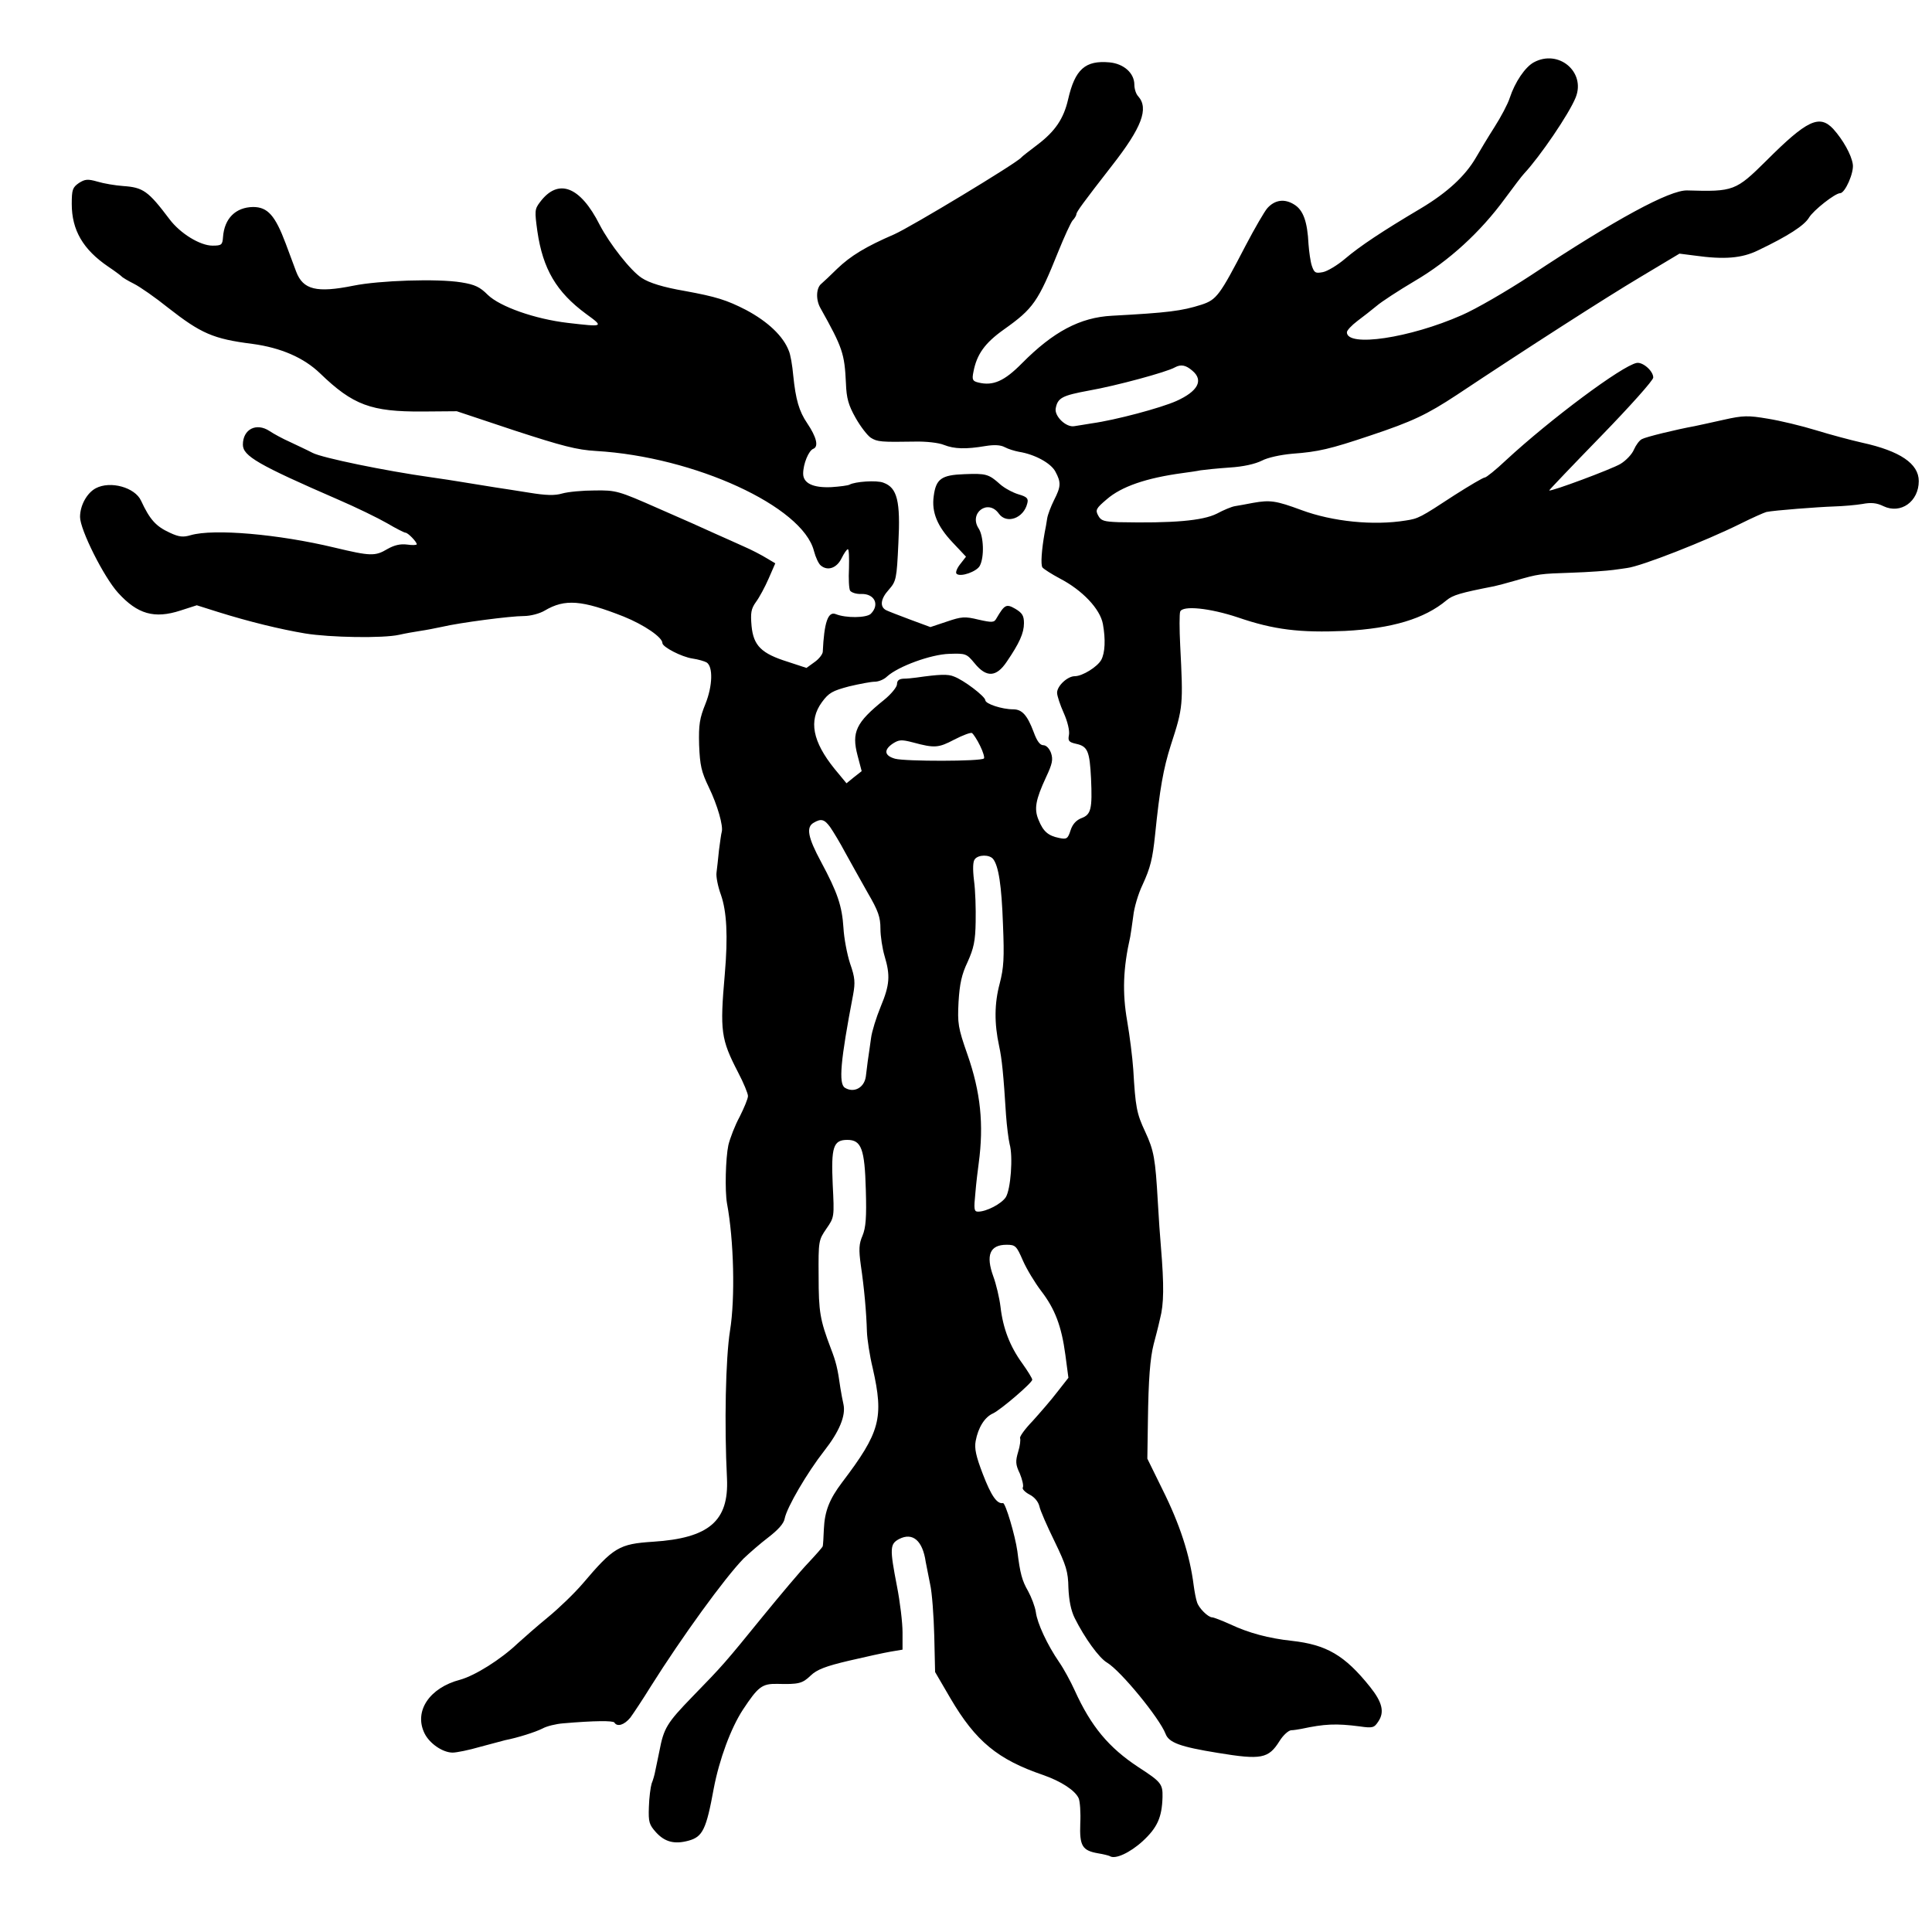 <?xml version="1.0" standalone="no"?>
<!DOCTYPE svg PUBLIC "-//W3C//DTD SVG 20010904//EN"
 "http://www.w3.org/TR/2001/REC-SVG-20010904/DTD/svg10.dtd">
<svg version="1.0" xmlns="http://www.w3.org/2000/svg"
 width="700pt" height="700pt" viewBox="0 0 700 700"
 preserveAspectRatio="xMidYMid meet">
<g transform="translate(0,700) scale(0.1,-0.1)"
fill="#000000" stroke="none">
<path d="M5557 6774 c-31 -17 -68 -71 -87 -129 -7 -22 -32 -69 -55 -105 -23
-36 -53 -86 -68 -112 -38 -65 -102 -125 -199 -183 -140 -83 -221 -137 -274
-182 -28 -24 -65 -46 -81 -49 -27 -5 -31 -3 -40 23 -5 15 -10 51 -12 78 -4 82
-19 124 -52 144 -35 22 -70 17 -97 -13 -10 -11 -46 -73 -79 -136 -94 -181
-105 -196 -160 -214 -72 -23 -122 -29 -324 -40 -116 -6 -213 -58 -326 -172
-64 -65 -105 -83 -158 -70 -21 5 -24 10 -18 39 12 63 41 104 110 153 107 76
124 100 198 284 21 52 44 102 51 111 8 8 14 19 14 23 0 8 24 41 129 176 108
138 134 207 95 251 -8 8 -14 27 -14 42 0 42 -38 76 -90 81 -88 8 -125 -25
-150 -134 -16 -70 -47 -116 -112 -165 -29 -22 -55 -42 -58 -46 -18 -21 -399
-251 -460 -278 -104 -45 -158 -78 -207 -125 -23 -23 -49 -47 -57 -54 -19 -15
-21 -58 -3 -89 80 -143 87 -164 92 -272 2 -54 9 -79 35 -125 18 -32 43 -64 55
-72 24 -15 37 -16 160 -14 39 1 86 -4 105 -12 38 -15 80 -16 151 -4 31 5 54 4
69 -4 13 -7 36 -14 52 -17 57 -9 116 -41 132 -72 21 -39 20 -54 -5 -103 -11
-22 -23 -53 -25 -67 -2 -14 -6 -37 -9 -51 -11 -62 -15 -116 -8 -126 5 -6 33
-24 63 -40 81 -42 146 -110 156 -165 10 -55 8 -104 -6 -130 -14 -25 -68 -59
-96 -59 -26 0 -64 -35 -64 -60 0 -11 11 -44 24 -73 14 -31 22 -65 19 -80 -4
-21 -1 -26 26 -32 42 -9 49 -27 54 -125 5 -111 0 -131 -34 -144 -19 -7 -33
-22 -40 -44 -10 -31 -14 -34 -42 -28 -39 8 -57 23 -74 65 -17 40 -11 73 27
155 23 49 26 64 18 88 -6 16 -17 28 -28 28 -12 0 -23 15 -35 48 -23 61 -42 82
-74 82 -41 0 -101 20 -101 33 -1 14 -78 73 -114 86 -21 9 -52 8 -136 -4 -14
-2 -35 -4 -47 -4 -16 -1 -23 -7 -23 -20 0 -10 -21 -36 -47 -57 -102 -82 -118
-117 -96 -201 l15 -57 -28 -22 -27 -22 -43 52 c-80 99 -95 175 -46 242 25 34
38 41 98 57 38 9 80 17 93 17 14 0 34 8 45 19 41 37 159 80 225 82 60 2 63 1
92 -34 43 -53 79 -51 117 6 45 66 62 103 62 139 0 27 -6 37 -31 52 -33 19 -39
16 -69 -35 -8 -15 -16 -15 -65 -4 -49 12 -61 11 -114 -7 l-60 -20 -73 27 c-40
15 -79 30 -87 34 -24 12 -21 41 9 74 27 31 29 38 35 169 8 152 -4 201 -54 219
-24 10 -104 4 -123 -7 -5 -3 -35 -7 -66 -9 -66 -3 -102 14 -102 49 0 35 20 84
37 90 20 8 11 43 -22 92 -30 44 -42 86 -51 174 -3 35 -10 76 -16 89 -20 53
-76 106 -155 148 -70 36 -108 48 -223 69 -76 13 -128 29 -155 47 -40 26 -116
123 -152 192 -71 141 -151 171 -217 82 -19 -25 -19 -32 -9 -105 20 -137 69
-220 176 -299 66 -48 65 -48 -65 -33 -120 14 -247 59 -291 102 -28 28 -46 37
-96 45 -86 14 -296 7 -390 -12 -134 -27 -183 -15 -208 51 -6 16 -23 62 -38
102 -38 101 -65 132 -118 132 -63 -1 -104 -41 -109 -109 -2 -28 -5 -31 -38
-31 -45 0 -117 44 -156 96 -77 102 -95 115 -168 120 -28 2 -70 9 -93 16 -35
10 -45 9 -67 -5 -23 -16 -26 -24 -26 -76 0 -95 41 -165 132 -227 24 -16 45
-32 48 -35 3 -4 23 -16 45 -27 22 -11 78 -50 124 -87 119 -93 163 -113 306
-131 103 -14 186 -50 245 -107 119 -115 185 -139 370 -138 l125 1 210 -70
c172 -56 225 -70 295 -74 357 -21 748 -201 789 -362 6 -23 17 -47 25 -53 25
-21 58 -9 75 26 9 18 19 33 23 33 4 0 5 -31 4 -69 -2 -38 0 -74 4 -81 5 -7 23
-13 41 -12 48 1 67 -39 34 -72 -16 -15 -90 -16 -127 -1 -28 11 -42 -30 -47
-137 -1 -9 -14 -26 -30 -37 l-29 -21 -67 22 c-96 30 -125 58 -132 130 -4 47
-2 62 16 87 12 16 33 55 46 85 l24 55 -32 19 c-18 11 -54 30 -82 42 -27 12
-75 34 -105 47 -30 14 -122 55 -205 91 -145 64 -153 66 -230 65 -44 0 -97 -5
-118 -11 -27 -8 -59 -7 -120 3 -45 7 -100 16 -122 19 -51 8 -92 15 -130 21
-16 3 -64 10 -105 16 -164 23 -392 70 -427 88 -21 11 -58 28 -83 40 -25 11
-58 29 -73 39 -48 32 -97 7 -97 -49 0 -41 55 -73 345 -199 65 -28 145 -67 178
-86 32 -19 62 -34 66 -34 9 0 41 -33 41 -42 0 -3 -16 -4 -35 -1 -25 3 -46 -2
-71 -16 -45 -27 -62 -26 -192 5 -204 49 -438 69 -521 45 -27 -8 -42 -7 -76 9
-50 23 -72 47 -104 116 -22 48 -111 73 -164 45 -32 -17 -57 -62 -57 -104 0
-46 86 -218 138 -275 70 -77 131 -95 226 -64 l59 19 76 -24 c115 -36 227 -63
316 -78 91 -15 283 -18 341 -5 22 5 56 11 76 14 21 3 57 10 80 15 64 15 247
39 296 39 24 0 58 9 76 20 73 43 134 38 286 -22 74 -30 140 -75 140 -96 0 -14
69 -50 109 -56 21 -3 44 -10 51 -14 24 -15 22 -85 -4 -150 -21 -52 -25 -75
-23 -149 3 -74 8 -97 35 -153 32 -66 53 -141 47 -162 -2 -6 -6 -36 -10 -66 -3
-30 -7 -67 -9 -82 -2 -14 5 -50 16 -80 21 -60 26 -149 14 -288 -18 -206 -14
-235 48 -355 20 -38 36 -77 36 -86 0 -10 -14 -43 -30 -75 -17 -31 -35 -78 -41
-103 -10 -47 -13 -165 -5 -211 25 -133 30 -344 11 -461 -16 -100 -21 -340 -11
-536 7 -154 -65 -216 -268 -229 -123 -8 -143 -20 -255 -152 -30 -35 -86 -89
-125 -121 -39 -32 -88 -75 -110 -95 -62 -59 -155 -117 -209 -132 -111 -29
-168 -114 -129 -194 18 -37 66 -70 102 -70 14 0 59 9 100 21 41 11 82 22 90
24 46 9 109 29 135 42 16 9 50 17 75 19 116 10 181 10 186 3 10 -17 36 -9 58
18 11 15 45 66 74 113 112 178 267 392 336 463 21 20 61 55 90 77 35 27 56 50
59 68 8 41 82 167 143 245 55 70 79 128 70 169 -3 13 -8 39 -11 58 -10 72 -16
96 -35 145 -39 103 -44 132 -44 261 -1 128 0 131 28 172 29 42 29 42 23 161
-6 135 2 161 53 161 51 0 63 -33 67 -181 3 -100 0 -137 -12 -166 -13 -30 -14
-50 -6 -108 12 -81 20 -169 22 -240 1 -27 10 -87 21 -132 41 -181 27 -232
-111 -414 -46 -61 -63 -104 -66 -169 -1 -30 -3 -58 -4 -62 0 -3 -24 -30 -52
-60 -28 -29 -101 -116 -164 -193 -139 -171 -145 -178 -256 -292 -93 -96 -104
-114 -120 -198 -6 -27 -12 -60 -15 -72 -2 -12 -8 -33 -13 -45 -4 -13 -9 -51
-10 -85 -2 -55 1 -64 26 -92 32 -35 67 -44 118 -30 51 14 64 41 91 189 20 105
62 219 106 286 55 83 69 94 124 93 77 -2 91 1 121 30 23 22 54 34 139 54 60
14 128 29 152 33 l42 7 0 63 c0 35 -9 110 -20 166 -27 139 -26 154 8 172 49
25 85 -6 96 -83 3 -14 10 -51 16 -81 7 -30 13 -114 15 -187 l3 -131 56 -96
c91 -155 171 -221 335 -277 66 -23 116 -56 129 -84 5 -11 8 -52 6 -92 -3 -81
7 -98 65 -108 19 -3 38 -8 42 -10 19 -13 73 12 119 54 53 49 70 86 72 160 1
47 -5 55 -87 108 -108 71 -172 148 -231 278 -15 33 -40 79 -56 102 -44 64 -80
142 -85 182 -3 20 -16 54 -28 76 -22 38 -29 64 -39 145 -8 57 -43 175 -52 174
-22 -4 -43 27 -73 105 -25 65 -31 93 -26 120 9 49 33 87 63 100 29 14 142 111
142 122 0 5 -16 31 -36 59 -45 62 -70 127 -79 205 -4 33 -16 83 -26 110 -28
77 -13 115 48 115 32 0 36 -4 59 -57 14 -32 44 -81 66 -110 50 -65 74 -127 88
-232 l11 -83 -40 -51 c-22 -29 -63 -76 -90 -106 -28 -29 -48 -57 -45 -62 2 -5
0 -27 -7 -49 -10 -34 -10 -46 6 -79 9 -22 14 -44 11 -50 -4 -5 7 -17 24 -26
18 -9 32 -26 36 -43 3 -15 28 -72 55 -127 42 -87 49 -109 50 -168 2 -45 9 -82
23 -110 36 -72 88 -144 117 -161 50 -30 190 -201 212 -258 12 -32 53 -47 189
-69 158 -26 184 -21 224 43 13 21 32 38 42 39 9 0 26 3 37 5 84 18 126 20 211
9 48 -7 53 -5 68 18 23 34 14 70 -30 125 -92 115 -158 153 -284 167 -83 9
-155 28 -223 60 -31 14 -60 25 -65 25 -15 0 -49 34 -55 55 -4 11 -9 38 -12 60
-14 111 -50 222 -114 350 l-54 110 2 135 c2 153 8 229 21 280 5 19 16 60 23
92 14 53 15 119 3 263 -3 33 -8 105 -11 160 -9 158 -14 186 -46 255 -31 66
-35 89 -43 225 -3 44 -13 123 -22 175 -18 103 -15 191 11 306 2 11 7 45 11 75
3 30 18 81 34 114 28 61 36 93 45 180 17 167 30 240 57 325 45 138 45 145 34
362 -3 59 -3 114 0 122 9 23 107 13 209 -21 131 -45 225 -56 388 -49 171 9
288 44 368 111 23 19 50 27 173 51 10 2 44 11 75 20 87 25 89 25 206 29 61 2
128 7 150 10 22 3 45 6 50 7 51 6 285 98 410 160 44 22 87 41 95 43 29 6 186
18 245 20 33 1 79 5 103 9 31 6 52 4 76 -8 63 -30 128 17 128 91 0 63 -68 109
-205 139 -40 9 -115 29 -167 45 -52 16 -131 35 -175 42 -71 12 -89 12 -160 -4
-44 -10 -91 -20 -105 -23 -66 -12 -177 -39 -191 -47 -9 -4 -22 -22 -29 -38 -7
-17 -29 -40 -49 -52 -32 -19 -252 -101 -258 -96 -1 1 84 90 188 197 104 107
189 202 189 212 0 24 -38 57 -60 53 -53 -10 -313 -204 -473 -352 -37 -35 -72
-63 -77 -63 -6 0 -55 -29 -110 -64 -125 -82 -131 -85 -177 -92 -117 -19 -265
-4 -378 38 -92 34 -113 37 -175 26 -25 -5 -54 -10 -66 -12 -12 -2 -41 -14 -65
-27 -52 -26 -159 -35 -356 -31 -53 2 -64 5 -74 24 -11 20 -8 26 31 59 53 46
142 77 275 95 22 3 51 7 65 10 14 2 61 7 105 10 50 3 93 13 117 25 21 11 66
21 110 25 95 7 137 17 283 66 153 51 205 76 313 147 251 167 539 352 665 427
l142 85 55 -7 c107 -15 171 -10 230 19 109 52 167 90 184 118 16 27 95 89 113
89 18 0 51 75 46 105 -5 34 -35 88 -71 128 -50 53 -95 32 -242 -115 -111 -110
-119 -113 -287 -108 -63 2 -259 -104 -567 -308 -87 -57 -199 -122 -250 -144
-188 -83 -416 -117 -416 -62 0 7 17 25 38 41 20 15 51 39 69 54 17 15 80 56
139 91 123 72 238 177 327 299 31 42 62 83 69 90 57 61 163 216 187 276 37 92
-62 176 -152 127z m-1237 -1117 c42 -35 20 -75 -58 -110 -56 -25 -220 -69
-307 -81 -23 -4 -50 -8 -62 -10 -30 -6 -73 36 -68 64 7 39 24 47 121 65 97 17
282 67 311 84 22 12 40 8 63 -12z m-769 -1359 c11 -22 17 -43 14 -46 -10 -11
-286 -11 -322 -1 -39 11 -42 32 -8 55 22 14 31 15 73 4 78 -21 92 -20 149 10
31 16 60 27 65 24 4 -3 18 -23 29 -46z m-543 -295 c11 -16 36 -57 55 -93 20
-36 56 -101 81 -145 38 -65 46 -88 46 -130 0 -27 7 -72 15 -99 21 -70 19 -104
-14 -183 -16 -39 -32 -90 -35 -114 -3 -24 -9 -62 -12 -84 -3 -22 -6 -47 -7
-56 -6 -41 -44 -60 -76 -40 -23 15 -16 97 30 337 8 44 7 62 -11 113 -11 34
-22 92 -24 129 -5 80 -22 129 -81 239 -48 89 -55 126 -27 142 27 16 39 13 60
-16z m590 -115 c20 -25 31 -95 36 -238 5 -121 3 -156 -12 -214 -19 -71 -20
-143 -2 -226 10 -45 16 -105 25 -250 3 -41 9 -88 13 -105 13 -45 4 -165 -14
-193 -16 -24 -70 -52 -100 -52 -15 0 -16 8 -10 68 3 37 9 85 12 107 19 141 7
258 -41 395 -34 97 -36 112 -32 190 4 65 11 99 33 145 22 49 28 76 29 145 1
47 -1 114 -6 150 -5 42 -4 69 3 77 13 17 53 17 66 1z"/>
<path d="M3494 5282 c-83 -3 -103 -17 -111 -80 -8 -58 13 -109 69 -168 l48
-51 -21 -27 c-12 -15 -18 -31 -13 -35 14 -13 73 8 84 29 17 32 14 107 -4 135
-37 56 34 109 73 54 28 -39 90 -17 103 37 5 18 -1 24 -32 33 -20 6 -50 22 -66
36 -42 38 -52 40 -130 37z"/>
</g>
</svg>
